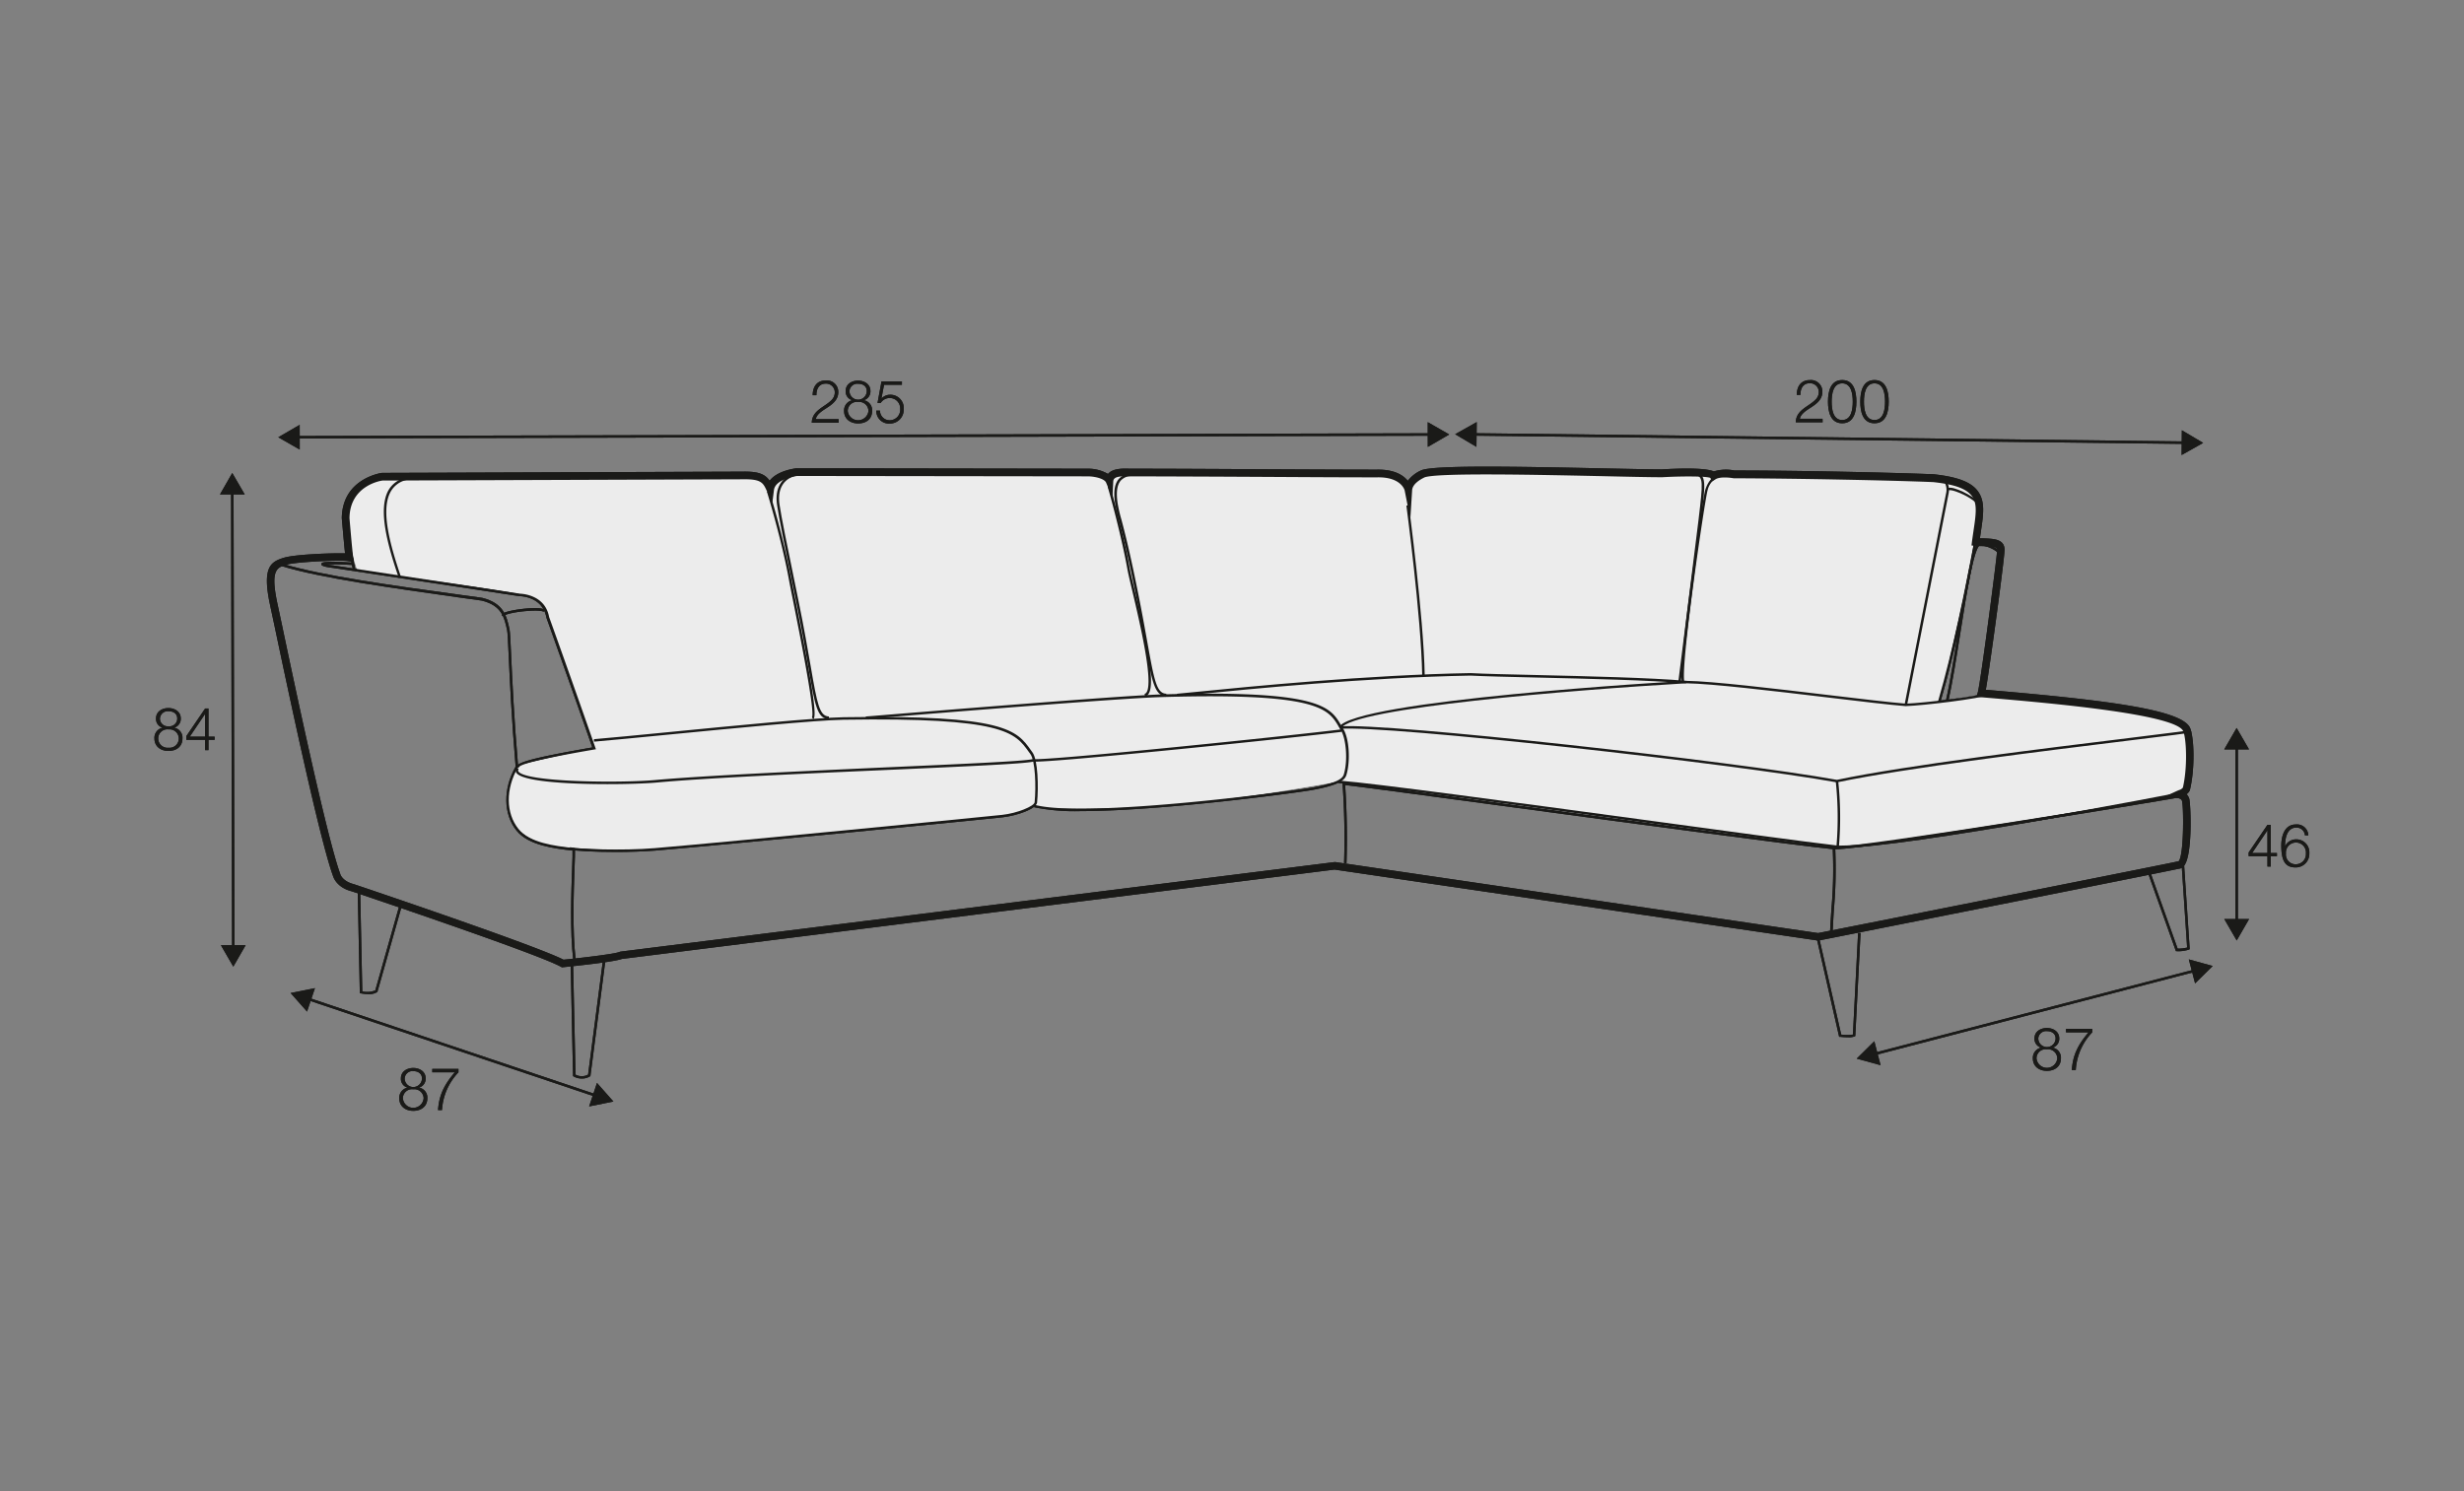 <?xml version="1.0" encoding="UTF-8"?>
<svg xmlns="http://www.w3.org/2000/svg" viewBox="0 0 570 345">
  <rect x="0" y="0" width="570" height="345" fill="#808080" stroke="none"/>
  <defs>
    <style>.cls-1{fill:#ececec;}.cls-2{fill:#1a1a18;}</style>
  </defs>
  <g id="Warstwa_2" data-name="Warstwa 2">
    <path class="cls-1" d="M325.6,112.9s.41-3.66,7.32-3.78,114.35,1.3,114.35,1.3,10.52,1.15,10.38,6.11S455,134.67,455,134.67l-5.54,24.73-.86,3s4.18-.78,7.36-1.26a61.93,61.93,0,0,1,6.42-.6s23.69,1.8,31,3.8,11.83,2.23,12.46,5.9,0,11.08,0,11.08.51,1.35-2.78,2.5-68.72,11.35-74.5,12.07a33.22,33.22,0,0,1-10.46-.38L309.65,180.8s-30.09,5.5-45.69,6-21.42.21-21.42.21l-3.28-.56a26.15,26.15,0,0,1-8.39,2.43l-27.13,2.68-55.54,5.23s-19.27-.37-22.27-1.42-7.66-2.83-8.44-8.72a12.56,12.56,0,0,1,2.86-9.74L134,173.78l3.22-.67-10.12-29.2a7.7,7.7,0,0,0-5.06-6c-4.51-1.57-39.29-5.75-39.29-5.75s-3.26-9.46-2.6-14.27,2.1-7.07,11.45-7.78,81.86-.29,82.92,0,2.76,2.39,3.21,2.19,2.56-3.14,7.13-3.44,66.75.43,66.75.43l4.95,1.83s-1.15-1.5,8-1.64,55.38.09,55.79.14,4.13,1.69,4.13,1.69Z"></path>
    <path class="cls-2" d="M389.05,157.73c-.84-4.93,4.88-42.65,5.42-44.36.72-2.31,1.87-2.93,1.92-3l.26.51-.13-.26.13.26a4.42,4.42,0,0,0-1.64,2.61c-.59,1.89-6.16,39.55-5.4,44.1Z"></path>
    <path class="cls-2" d="M40.29,168.36v0a2.34,2.34,0,0,1,1.92,2.46c0,2-1.48,2.92-3.24,2.92s-3.25-1-3.25-2.92a2.4,2.4,0,0,1,1.91-2.46v0a2.08,2.08,0,0,1-1.54-2.13c0-1.65,1.47-2.41,2.86-2.41s2.87.76,2.87,2.41A2.11,2.11,0,0,1,40.29,168.36Zm1.07,2.49A2.13,2.13,0,0,0,39,168.76a2.1,2.1,0,0,0-2.4,2.09A2.16,2.16,0,0,0,39,173,2.14,2.14,0,0,0,41.36,170.85ZM41,166.23c0-1.1-.87-1.68-2-1.68a1.81,1.81,0,0,0-2,1.68,1.79,1.79,0,0,0,2,1.8A1.78,1.78,0,0,0,41,166.23Z"></path>
    <path class="cls-2" d="M43.1,170.32l4.36-6.41h.77v6.52h1.42v.73H48.23v2.4h-.78v-2.4H43.1Zm4.35.11v-5.26h0l-3.55,5.26Z"></path>
    <polygon class="cls-2" points="53.68 219.52 53.45 113.56 54.03 113.56 54.25 219.52 53.68 219.52"></polygon>
    <polygon class="cls-2" points="50.88 114.4 53.73 109.43 56.61 114.39 50.88 114.4"></polygon>
    <polygon class="cls-2" points="51.1 218.69 53.97 223.65 56.83 218.68 51.1 218.69"></polygon>
    <path class="cls-2" d="M130,223.81l-.24-.13c-5.3-3-48-17.33-48.42-17.47-3.47-.87-4.23-3.32-4.26-3.42-3.17-8.62-10.48-43.28-13.6-58.09l-1-4.68c-1.88-8.77.07-10.05,3.27-11,2.35-.71,10.4-1.08,14.07-1-.29-2.72-.72-7.86-.75-8.1.09-9.27,9.2-10.5,9.3-10.51l83.48-.29c3.66-.07,5.16.62,6.19,2.11,1.8-2.39,6-2.86,6.23-2.89l67.32.1a9.08,9.08,0,0,1,4.73,1.22c1.09-1.35,3.51-1.27,5-1.22l.72,0c8.95,0,18.58.06,28.21.11s19.26.1,28.22.11c4.11-.09,6.17,1.31,7.2,2.58a7.93,7.93,0,0,1,3.3-2.5c3.43-1.11,20.86-.83,41.6-.38,5.79.12,10.81.23,13.89.24,8-.47,10.91,0,12,.47a9.71,9.71,0,0,1,4.74-.22c15.27,0,37,.5,46.17.88,5.43.6,8.53,1.77,10.1,3.82,1.82,2.36,1.36,5.45.78,9.35-.07.53-.16,1.08-.23,1.65l.7,0c2.6.1,4.84.19,5,2.49.12,1.22-3.33,26.83-4.34,32.55l.55.05c28.41,2.42,45.17,4.65,46.75,8.9.92,2.45,1.09,9.33-.08,14.21l-.11.27a3,3,0,0,1-.66.74,2.52,2.52,0,0,1,.6,1c.35,1,.86,12.78-1.13,15.48A1.66,1.66,0,0,1,504,201c-3.62.82-79.94,15.94-83.23,16.6l-.15,0-.14,0L308.72,201.19,143.84,221.87c-1.93.72-11.62,1.71-13.6,1.91Zm-51.3-94.08c-3.92,0-10.61.38-12.45.93-2.18.66-3.76,1.13-2.07,9l1,4.69c2.84,13.49,10.4,49.35,13.55,57.9,0,.11.57,1.67,3.11,2.31,1.8.6,42.19,14.21,48.52,17.48,5.78-.59,12.12-1.4,12.9-1.79l.28-.08,165.23-20.72.12,0,111.7,16.43c28.27-5.6,81.81-16.23,83.09-16.56l.12,0h.12c1.29-.94,1.25-12.48.85-14-.09-.27-.24-.52-1-.69l-2.53-.55,2.35-1.08.52-.22a1.6,1.6,0,0,0,.86-.56c1.09-4.71.82-11.14.1-13-1.51-4.06-32.18-6.67-45.28-7.78l-2.55-.22.28-1c.67-2.37,4.5-31.78,4.49-33-.05-.65-.76-.77-3.35-.87-.52,0-1.08,0-1.67-.08l-.92-.06.11-.91c.12-.91.25-1.77.37-2.6.54-3.64.93-6.27-.44-8s-4.07-2.63-8.87-3.16c-9.07-.38-30.8-.84-46.21-.89-1.23-.22-3.27-.34-4.16.23l-.77.49-.44-.79c-.71-.41-6.36-.44-11.12-.17h-.05c-3.09,0-8.13-.12-13.95-.25-15-.32-37.6-.81-40.94.26-1,.47-2.84,1.53-2.93,3l-.42,6.7-1.29-6.58c0-.13-.82-3.25-6.46-3.1-9,0-18.62-.07-28.24-.12s-19.26-.09-28.22-.11l-.76,0c-2.39-.07-3.69.09-3.75,1.17l-.19,3.79-1.46-3.5c-.37-.9-2.5-1.45-4.25-1.46l-67.22-.09s-5,.61-5.37,3.24l-.38,3-1.26-2.75c-.85-1.86-1.24-2.79-5.48-2.72l-83.4.29c-.21,0-7.6,1.06-7.67,8.72h0s.57,6.87.85,9l.14,1.05-1.06-.08C80.21,129.75,79.51,129.73,78.68,129.73Z"></path>
    <polygon class="cls-2" points="81.7 132.01 80.92 128.56 81.48 128.44 82.26 131.89 81.7 132.01"></polygon>
    <path class="cls-2" d="M119.38,177.71c-.13-1.15,2.4-2.12,17.64-4.78-5.05-14.48-10.55-29.82-10.61-30-.91-5-6.11-5-6.28-5l-43.29-6.56c-1-.11-2.3-.32-2.5-.72l0-.13v-.12l.12-.14c.48-.45,4.74-.25,7.24-.09l0,.57a60.32,60.32,0,0,0-6.11-.15,13.4,13.4,0,0,0,1.39.21l43.26,6.56s5.82,0,6.79,5.41c.05.11,5.63,15.67,10.71,30.26l.12.32-.34.05c-5.27.92-17.63,3.06-17.5,4.21Z"></path>
    <path class="cls-2" d="M132.61,222.13c-.79-6.75-.46-15.84-.26-21.27.07-1.89.13-3.56.09-4.08h-.1c-4-.46-10.09-1.17-12.84-4.6-3.08-3.83-3.16-9.64-.22-14.82-.94-11.14-1.35-20.16-1.6-25.56-.15-3.29-.25-5.47-.37-6-.64-2.93-1.24-5.69-5.85-6.84l-5.34-.74C90.56,136,74.48,133.8,65.21,131l.17-.55c9.22,2.76,25.28,5,40.82,7.13l5.37.74c5,1.25,5.66,4.32,6.3,7.29.13.61.23,2.69.38,6.14.25,5.4.66,14.45,1.61,25.63v.09l-.05.07c-2.86,5-2.82,10.59.13,14.25,2.6,3.25,8.53,3.93,12.46,4.39l.3,0c.38.06.38.06.21,4.64-.19,5.41-.52,14.47.26,21.18Z"></path>
    <path class="cls-2" d="M134.54,249.54a3.76,3.76,0,0,1-1.84-.49l-.14-.08v-.16L132,222.55h.57l.57,26.08a3.06,3.06,0,0,0,2.9,0l3.43-26.43.57.08-3.46,26.69-.11.07A3.53,3.53,0,0,1,134.54,249.54Z"></path>
    <path class="cls-2" d="M85.16,230a9.25,9.25,0,0,1-1.69-.17l-.23,0-.49-23.9.57,0,.49,23.44a5.05,5.05,0,0,0,3-.23l5.82-20.51.55.16-5.87,20.69-.07.06A3.48,3.48,0,0,1,85.16,230Z"></path>
    <path class="cls-2" d="M503.57,220.07h-.21l-.07-.19-6.5-18.2.54-.2,6.43,18a9,9,0,0,0,2.19-.25l-1.27-19.18.57,0,1.3,19.53-.13.1A7.65,7.65,0,0,1,503.57,220.07Z"></path>
    <path class="cls-2" d="M188.12,166.42l-.29-.49c.78-1.13-2.8-19.08-4.33-26.75-.46-2.29-.82-4.11-1-5.09-1.67-9.21-5.05-20.21-5.08-20.32l.54-.17a206.5,206.5,0,0,1,5.1,20.38c.18,1,.54,2.8,1,5.09C188,159,189.06,165.86,188.12,166.42Z"></path>
    <path class="cls-2" d="M142.6,197.12c-5.22,0-9.93-.27-10.88-.57l.17-.55c1.48.46,12.16.85,19.56.23,17.18-1.43,76.87-7.32,80.39-7.7s7.35-2,7.5-2.89c.36-3.63.17-9.67-1-11.21l-.36-.49c-3.21-4.48-5.77-8-42.83-7.42-6.35.1-25.22,1.95-40.38,3.43-7.25.71-13.52,1.32-17.37,1.65l0-.58c3.85-.32,10.11-.93,17.36-1.64,15.17-1.49,34.05-3.34,40.43-3.44,37.36-.6,40,3,43.31,7.66l.35.49c1.26,1.72,1.42,8,1.06,11.62-.23,1.44-4.57,3-8,3.39s-63.22,6.27-80.4,7.7C148.77,197,145.6,197.12,142.6,197.12Z"></path>
    <path class="cls-2" d="M140.55,181.42c-9.15,0-20-.6-21.15-2.7a1,1,0,0,1,.14-1.13l.46.35c-.2.25-.16.4-.1.5,1.43,2.58,24,2.77,32,2,11.43-1,33.36-2,52.69-2.88,17.57-.78,32.74-1.45,34.26-1.93l.06,0H239c3.53.39,60.22-5.48,71.3-6.88l.07.57c-11,1.39-67.32,7.2-71.37,6.89-1.87.51-16.22,1.14-34.35,1.95-19.33.86-41.25,1.83-52.66,2.88C149.77,181.25,145.39,181.42,140.55,181.42Z"></path>
    <path class="cls-2" d="M329,156.23c-.25-13.67-3.63-39-3.66-39.26l.57-.07c0,.25,3.41,25.62,3.67,39.32Z"></path>
    <path class="cls-2" d="M440.83,163.37c-3.66-.29-10.31-1.08-18-2-12.57-1.5-26.82-3.2-32.75-3.28-8.24-.72-22.85-1.06-34.59-1.33-6.61-.15-12.32-.29-15.34-.45-24,.42-51.3,3.14-63,4.3l-4.89.48,0-.58c1.06-.09,2.72-.25,4.88-.47,11.68-1.16,39-3.89,63.05-4.31,3,.17,8.73.3,15.34.45,11.75.28,26.37.62,34.6,1.34,5.94.08,20.2,1.78,32.78,3.28,7.7.92,14.34,1.71,18,2,4.09-.15,16.73-1.63,19.4-2.66l.21.54C457.73,161.72,445,163.22,440.83,163.37Z"></path>
    <path class="cls-2" d="M424.89,181h-.05c-23.53-4.27-104.3-13.29-114.82-12.37l0-.57c10.51-.92,91.29,8.09,114.91,12.37,16.09-3.38,48.43-7.33,67.76-9.7,7.87-1,13.55-1.66,14.05-1.82l.18.54c-.53.18-5,.73-14.16,1.85C473.36,173.69,441,177.65,425,181Z"></path>
    <polygon class="cls-2" points="137.89 253.81 71.05 231.34 71.24 230.79 138.08 253.26 137.89 253.81"></polygon>
    <polygon class="cls-2" points="71.03 234.05 67.23 229.75 72.86 228.62 71.03 234.05"></polygon>
    <polygon class="cls-2" points="136.28 255.99 141.9 254.85 138.1 250.55 136.28 255.99"></polygon>
    <path class="cls-2" d="M96.93,251.63v0a2.34,2.34,0,0,1,1.93,2.46c0,1.95-1.49,2.92-3.25,2.92s-3.25-1-3.25-2.92a2.41,2.41,0,0,1,1.92-2.46v0a2.07,2.07,0,0,1-1.54-2.13c0-1.65,1.47-2.41,2.86-2.41s2.87.76,2.87,2.41A2.11,2.11,0,0,1,96.93,251.63ZM98,254.12a2.13,2.13,0,0,0-2.4-2.09,2.1,2.1,0,0,0-2.4,2.09,2.41,2.41,0,0,0,4.8,0Zm-.39-4.62c0-1.1-.88-1.68-2-1.68a1.81,1.81,0,0,0-2,1.68,2,2,0,0,0,4,0Z"></path>
    <path class="cls-2" d="M100,247.3h6.06v.8a13.74,13.74,0,0,0-3.81,8.73h-.92c.23-3.27,1.27-5.68,3.88-8.73H100Z"></path>
    <rect class="cls-2" x="517.12" y="172.55" width="0.58" height="40.93"></rect>
    <polygon class="cls-2" points="514.53 173.39 517.4 168.42 520.27 173.38 514.53 173.39"></polygon>
    <polygon class="cls-2" points="514.55 212.64 517.42 217.6 520.29 212.63 514.55 212.64"></polygon>
    <path class="cls-2" d="M520.18,197.24l4.36-6.41h.77v6.52h1.42v.74h-1.42v2.4h-.78v-2.4h-4.35Zm4.35.11V192.1h0L521,197.35Z"></path>
    <path class="cls-2" d="M533.2,193.27a1.92,1.92,0,0,0-2-1.79c-2.2,0-2.6,2.56-2.6,4.32h0a2.8,2.8,0,0,1,2.51-1.6,3,3,0,0,1,3.11,3.22,3.13,3.13,0,0,1-3.19,3.27c-2.29,0-3.3-1.36-3.3-5.13,0-1.14.28-4.81,3.37-4.81a2.62,2.62,0,0,1,2.89,2.52Zm-4.39,4.21a2.24,2.24,0,0,0,2.36,2.48,2.33,2.33,0,0,0,2.26-2.48,2.31,2.31,0,0,0-2.27-2.55A2.33,2.33,0,0,0,528.81,197.48Z"></path>
    <path class="cls-2" d="M92.24,133.67c-2.56-7.48-4.85-15.73-2.4-20.2a6.19,6.19,0,0,1,4.18-3l.13.56a5.54,5.54,0,0,0-3.8,2.76c-2.35,4.27-.09,12.37,2.43,19.74Z"></path>
    <path class="cls-2" d="M116.15,142.52c-.08-.29.09-.54.52-.75,1.51-.74,8.69-1.67,9.49-.58l-.46.34c-.13-.16-1.22-.36-3.52-.19-3.06.21-5.29.79-5.49,1.1a.09.09,0,0,0,0-.08Z"></path>
    <path class="cls-2" d="M457.37,116.78c-.16-.7-2.55-2.24-4.73-3-1.2-.44-1.65-.4-1.72-.34l-.52-.24c.12-.28.42-.4.91-.36,1.75.16,6.31,2.5,6.62,3.86Z"></path>
    <path class="cls-2" d="M191.74,166.36c-2.69-.06-3.21-3.07-4.75-12-.68-4-1.53-8.89-2.85-15.33-3-14.58-3.88-18.93-4.37-22.12-.6-3.88.93-6.57,4.21-7.39l.14.55c-3,.74-4.33,3.21-3.78,6.76.49,3.17,1.37,7.51,4.36,22.09,1.32,6.44,2.17,11.38,2.86,15.35,1.48,8.56,2,11.44,4.2,11.5Z"></path>
    <polygon class="cls-2" points="68.5 101.44 68.5 100.87 331.12 100.24 331.12 100.82 68.5 101.44"></polygon>
    <polygon class="cls-2" points="330.28 97.67 335.25 100.52 330.29 103.4 330.28 97.67"></polygon>
    <polygon class="cls-2" points="69.33 98.29 64.37 101.17 69.34 104.02 69.33 98.29"></polygon>
    <path class="cls-2" d="M194,97.8h-6.21c.07-2.87,2.94-3.57,4.54-5.21a2.45,2.45,0,0,0,.78-1.83,2,2,0,0,0-2.11-2c-1.55,0-2.16,1.27-2.13,2.69H188c0-2,1-3.42,3-3.42a2.64,2.64,0,0,1,2.92,2.72c0,1.61-1.14,2.62-2.37,3.43-.92.64-2.6,1.49-2.83,2.79H194Z"></path>
    <path class="cls-2" d="M199.83,92.6v0a2.33,2.33,0,0,1,1.92,2.46c0,2-1.48,2.91-3.24,2.91s-3.25-1-3.25-2.91a2.4,2.4,0,0,1,1.91-2.46v0a2.08,2.08,0,0,1-1.54-2.13c0-1.65,1.47-2.41,2.86-2.41s2.87.76,2.87,2.41A2.11,2.11,0,0,1,199.83,92.6Zm1.07,2.49A2.13,2.13,0,0,0,198.51,93a2.1,2.1,0,0,0-2.4,2.09,2.41,2.41,0,0,0,4.79,0Zm-.39-4.62c0-1.1-.87-1.68-2-1.68a1.81,1.81,0,0,0-2,1.68,2,2,0,0,0,4,0Z"></path>
    <path class="cls-2" d="M203.57,95a2.22,2.22,0,0,0,2.32,2.23,2.43,2.43,0,0,0,2.35-2.63,2.4,2.4,0,0,0-2.41-2.51,2.48,2.48,0,0,0-2.1,1.14H203l.92-5h4.72v.8h-4.13l-.61,3.2,0,0a2.68,2.68,0,0,1,2-.9,3.08,3.08,0,0,1,3.16,3.34A3.21,3.21,0,0,1,205.82,98a2.91,2.91,0,0,1-3.1-3Z"></path>
    <path class="cls-2" d="M264.87,161.09l-.09-.57a.66.66,0,0,0,.44-.31c1.68-2.48-1.57-16.25-3.32-23.65-.53-2.24-.95-4-1.12-5-1.58-8.7-4.51-18.85-4.54-18.95l.56-.16c0,.1,3,10.28,4.54,19,.17,1,.59,2.73,1.12,5,2.56,10.83,4.92,21.62,3.23,24.1A1.18,1.18,0,0,1,264.87,161.09Z"></path>
    <path class="cls-2" d="M269.81,161.09c-2.72-.09-3.29-3.21-5-12.49-.63-3.52-1.41-7.9-2.54-13.38-1.7-8.32-2.74-12.22-3.42-14.81a35,35,0,0,1-.88-3.84c-.43-2.72-.15-4.61.84-5.76a4.07,4.07,0,0,1,3.22-1.25v.57h0a3.47,3.47,0,0,0-2.76,1.05c-.87,1-1.11,2.79-.72,5.31a33.82,33.82,0,0,0,.88,3.77c.68,2.6,1.72,6.51,3.42,14.84,1.13,5.49,1.92,9.88,2.55,13.4,1.61,8.93,2.15,11.94,4.41,12Z"></path>
    <path class="cls-2" d="M250,187.66a47.33,47.33,0,0,1-10.77-.89l.15-.55c12.21,3.22,61.09-3.4,64.16-4,6-1.08,7.07-2.17,7.34-3.08,1-3.43.45-8.36-.67-10.15-.19-.29-.35-.58-.52-.87-2.4-4.08-4.65-7.94-41.37-6.83-9.31.27-52.52,3.79-66.73,4.95l-1.31.11,0-.58,1.32-.1c14.2-1.16,57.43-4.68,66.75-5,37.05-1.1,39.4,2.89,41.88,7.12l.51.85c1.35,2.15,1.71,7.31.74,10.62-.33,1.14-1.5,2.35-7.79,3.49C301.11,183.28,268.85,187.66,250,187.66Z"></path>
    <path class="cls-2" d="M427.6,240a18.42,18.42,0,0,1-1.94-.12l-.21,0-5.14-22.56.56-.13,5.06,22.17a10.21,10.21,0,0,0,2.71,0l1.19-23.5.58,0-1.22,23.85-.14.07A3.55,3.55,0,0,1,427.6,240Z"></path>
    <path class="cls-2" d="M425.68,196.17h-.58c-7.37-.84-25.92-3.37-45.56-6-28.77-3.92-61.38-8.37-69.91-9l.05-.58c8.54.66,41.16,5.11,69.94,9,19.63,2.68,38.18,5.21,45.52,6.05h.58c15.18,0,78.35-12.22,78.74-12.35l.18.54C504.25,183.92,440.94,196.17,425.68,196.17Z"></path>
    <path class="cls-2" d="M425.41,195.75l-.57-.05a79.33,79.33,0,0,0-.19-15.06l.57-.07A79.74,79.74,0,0,1,425.41,195.75Z"></path>
    <path class="cls-2" d="M423.88,216.93l-.58,0c.07-2.25.23-4.52.37-6.72a103.59,103.59,0,0,0,.3-13.75l.58,0a106.36,106.36,0,0,1-.3,13.82C424.1,212.42,424,214.69,423.88,216.93Z"></path>
    <path class="cls-2" d="M311.49,199.7l-.57,0a178.21,178.21,0,0,0-.37-18.71l.58,0A182.05,182.05,0,0,1,311.49,199.7Z"></path>
    <path class="cls-2" d="M424.46,196.5h-.21c-9.58-1-45.63-5.85-74.59-9.76-18.67-2.52-34.8-4.69-38.75-5.14L311,181c4,.45,20.09,2.62,38.76,5.14,29,3.91,65,8.78,74.56,9.76h.19c7.06,0,77.06-11.45,81-12.25l.12.57C501.56,185.07,431.89,196.5,424.46,196.5Z"></path>
    <polygon class="cls-2" points="433.57 244.17 433.43 243.61 507.8 224.26 507.95 224.81 433.57 244.17"></polygon>
    <polygon class="cls-2" points="435.04 246.45 429.51 244.93 433.59 240.9 435.04 246.45"></polygon>
    <polygon class="cls-2" points="507.79 227.52 511.87 223.5 506.34 221.97 507.79 227.52"></polygon>
    <path class="cls-2" d="M474.83,242.38v0a2.35,2.35,0,0,1,1.93,2.47c0,1.95-1.48,2.91-3.25,2.91s-3.25-1-3.25-2.91a2.43,2.43,0,0,1,1.92-2.47v0a2.09,2.09,0,0,1-1.54-2.13c0-1.65,1.47-2.41,2.86-2.41s2.87.76,2.87,2.41A2.11,2.11,0,0,1,474.83,242.38Zm1.08,2.49a2.13,2.13,0,0,0-2.4-2.09,2.1,2.1,0,0,0-2.4,2.09,2.41,2.41,0,0,0,4.8,0Zm-.39-4.62c0-1.1-.88-1.68-2-1.68a1.81,1.81,0,0,0-2,1.68,2,2,0,0,0,4,0Z"></path>
    <path class="cls-2" d="M477.93,238.05H484v.8a13.74,13.74,0,0,0-3.81,8.73h-.92c.23-3.27,1.27-5.69,3.88-8.73h-5.21Z"></path>
    <polygon class="cls-2" points="505.54 102.71 340.74 100.8 340.75 100.22 505.54 102.13 505.54 102.71"></polygon>
    <polygon class="cls-2" points="341.55 103.39 336.62 100.46 341.62 97.65 341.55 103.39"></polygon>
    <polygon class="cls-2" points="504.67 105.28 509.66 102.47 504.73 99.55 504.67 105.28"></polygon>
    <path class="cls-2" d="M421.63,97.7h-6.21c.07-2.87,2.94-3.57,4.54-5.21a2.44,2.44,0,0,0,.78-1.82,2,2,0,0,0-2.11-2c-1.55,0-2.16,1.27-2.13,2.7h-.85c0-2,1-3.43,3-3.43a2.64,2.64,0,0,1,2.92,2.72c0,1.62-1.14,2.62-2.37,3.43-.92.64-2.6,1.5-2.83,2.79h5.24Z"></path>
    <path class="cls-2" d="M429.44,92.93c0,2.26-.54,5-3.28,5s-3.29-2.72-3.29-5,.54-5,3.29-5S429.44,90.68,429.44,92.93Zm-5.72,0c0,1.68.28,4.25,2.44,4.25s2.44-2.57,2.44-4.25-.29-4.24-2.44-4.24S423.72,91.26,423.72,92.93Z"></path>
    <path class="cls-2" d="M436.92,92.93c0,2.26-.54,5-3.29,5s-3.29-2.72-3.29-5,.54-5,3.29-5S436.92,90.68,436.92,92.93Zm-5.73,0c0,1.68.28,4.25,2.44,4.25s2.44-2.57,2.44-4.25-.28-4.24-2.44-4.24S431.19,91.26,431.19,92.93Z"></path>
    <path class="cls-2" d="M441.19,163l-.57-.11,9.6-48.89a3.32,3.32,0,0,0-.49-2.53,1.93,1.93,0,0,0-1.37-.76l.05-.57a2.47,2.47,0,0,1,1.78,1,3.9,3.9,0,0,1,.59,3Z"></path>
    <path class="cls-2" d="M448.87,162.47l-.55-.16c3.53-12.13,6.17-25.45,8.38-37l.56.1C455.06,137,452.41,150.31,448.87,162.47Z"></path>
    <path class="cls-2" d="M450.71,162.24l-.57-.12c1-4.34,1.91-10.24,2.82-16,2-12.29,3.25-19.81,4.87-20.58l.25.53c-1.47.68-3.11,11-4.55,20.14C452.62,152,451.68,157.89,450.71,162.24Z"></path>
    <path class="cls-2" d="M462.44,128.36c-.16-.76-2.06-1.77-3.5-2.07-.73-.15-1,0-1,0l-.56-.12c.05-.24.26-.52.92-.52h0c1.33,0,4.4,1.26,4.68,2.61Z"></path>
    <path class="cls-2" d="M310.25,168.5l-.5-.27c3.39-6.18,77.17-10.53,80.31-10.71l0,.57C363.61,159.63,312.85,163.78,310.25,168.5Z"></path>
    <path class="cls-2" d="M388.83,157.72l-.57-.07c0-.22,2.83-22.3,4.34-34.77l.34-2.74c1-8.48,1.16-9.9-.81-10.26l.1-.57c2.57.48,2.32,2.48,1.28,10.9l-.34,2.74C391.66,135.42,388.86,157.5,388.83,157.72Z"></path>
  </g>
  <g id="Warstwa_3" data-name="Warstwa 3">
    <path class="cls-1" d="M325.6,112.9s.41-3.66,7.32-3.78,114.35,1.3,114.35,1.3,10.52,1.15,10.38,6.11S455,134.67,455,134.67l-5.54,24.73-.86,3s4.18-.78,7.36-1.26a61.93,61.93,0,0,1,6.42-.6s23.69,1.8,31,3.8,11.83,2.23,12.46,5.9,0,11.08,0,11.08.51,1.35-2.78,2.5-68.72,11.35-74.5,12.07a33.22,33.22,0,0,1-10.46-.38L309.65,180.8s-30.09,5.5-45.69,6-21.42.21-21.42.21l-3.28-.56a26.15,26.15,0,0,1-8.39,2.43l-27.13,2.68-55.54,5.23s-19.27-.37-22.27-1.42-7.66-2.83-8.44-8.72a12.56,12.56,0,0,1,2.86-9.74L134,173.78l3.22-.67-10.12-29.2a7.7,7.7,0,0,0-5.06-6c-4.51-1.57-39.29-5.75-39.29-5.75s-3.26-9.46-2.6-14.27,2.1-7.07,11.45-7.78,81.86-.29,82.92,0,2.76,2.39,3.21,2.19,2.56-3.14,7.13-3.44,66.75.43,66.75.43l4.95,1.83s-1.15-1.5,8-1.64,55.38.09,55.79.14,4.13,1.69,4.13,1.69Z"></path>
    <path class="cls-2" d="M389.05,157.73c-.84-4.93,4.88-42.65,5.42-44.36.72-2.31,1.87-2.93,1.92-3l.26.51-.13-.26.13.26a4.42,4.42,0,0,0-1.64,2.61c-.59,1.89-6.16,39.55-5.4,44.1Z"></path>
    <path class="cls-2" d="M40.29,168.36v0a2.34,2.34,0,0,1,1.92,2.46c0,2-1.48,2.92-3.24,2.92s-3.25-1-3.25-2.92a2.4,2.4,0,0,1,1.91-2.46v0a2.08,2.08,0,0,1-1.54-2.13c0-1.65,1.47-2.41,2.86-2.41s2.87.76,2.87,2.41A2.11,2.11,0,0,1,40.29,168.36Zm1.07,2.49A2.13,2.13,0,0,0,39,168.76a2.1,2.1,0,0,0-2.4,2.09A2.16,2.16,0,0,0,39,173,2.14,2.14,0,0,0,41.36,170.85ZM41,166.23c0-1.1-.87-1.68-2-1.68a1.81,1.81,0,0,0-2,1.68,1.79,1.79,0,0,0,2,1.8A1.78,1.78,0,0,0,41,166.23Z"></path>
    <path class="cls-2" d="M43.1,170.32l4.36-6.41h.77v6.52h1.42v.73H48.23v2.4h-.78v-2.4H43.1Zm4.35.11v-5.26h0l-3.55,5.26Z"></path>
    <polygon class="cls-2" points="53.68 219.52 53.45 113.56 54.03 113.56 54.25 219.52 53.68 219.52"></polygon>
    <polygon class="cls-2" points="50.88 114.4 53.73 109.43 56.61 114.39 50.88 114.4"></polygon>
    <polygon class="cls-2" points="51.1 218.69 53.97 223.65 56.83 218.68 51.1 218.69"></polygon>
    <path class="cls-2" d="M130,223.81l-.24-.13c-5.3-3-48-17.33-48.42-17.47-3.47-.87-4.23-3.32-4.26-3.42-3.17-8.62-10.48-43.28-13.6-58.09l-1-4.68c-1.88-8.77.07-10.05,3.27-11,2.35-.71,10.4-1.08,14.07-1-.29-2.72-.72-7.86-.75-8.1.09-9.27,9.2-10.5,9.3-10.51l83.48-.29c3.66-.07,5.16.62,6.19,2.11,1.8-2.39,6-2.86,6.23-2.89l67.32.1a9.08,9.08,0,0,1,4.73,1.22c1.09-1.35,3.51-1.27,5-1.22l.72,0c8.95,0,18.58.06,28.21.11s19.26.1,28.22.11c4.11-.09,6.17,1.31,7.2,2.58a7.93,7.93,0,0,1,3.3-2.5c3.43-1.11,20.86-.83,41.6-.38,5.79.12,10.81.23,13.89.24,8-.47,10.91,0,12,.47a9.71,9.71,0,0,1,4.74-.22c15.27,0,37,.5,46.17.88,5.43.6,8.53,1.77,10.1,3.82,1.82,2.36,1.36,5.45.78,9.35-.07.53-.16,1.08-.23,1.65l.7,0c2.6.1,4.84.19,5,2.49.12,1.22-3.33,26.83-4.34,32.55l.55.05c28.41,2.42,45.17,4.65,46.75,8.9.92,2.45,1.09,9.33-.08,14.21l-.11.27a3,3,0,0,1-.66.74,2.52,2.52,0,0,1,.6,1c.35,1,.86,12.78-1.13,15.48A1.66,1.66,0,0,1,504,201c-3.62.82-79.94,15.94-83.23,16.6l-.15,0-.14,0L308.72,201.19,143.84,221.87c-1.93.72-11.62,1.71-13.6,1.91Zm-51.3-94.08c-3.92,0-10.61.38-12.45.93-2.18.66-3.76,1.13-2.07,9l1,4.69c2.84,13.49,10.4,49.35,13.55,57.9,0,.11.57,1.67,3.11,2.31,1.8.6,42.19,14.21,48.52,17.48,5.78-.59,12.12-1.4,12.9-1.79l.28-.08,165.23-20.72.12,0,111.7,16.43c28.27-5.6,81.81-16.23,83.09-16.56l.12,0h.12c1.29-.94,1.25-12.48.85-14-.09-.27-.24-.52-1-.69l-2.53-.55,2.35-1.08.52-.22a1.6,1.6,0,0,0,.86-.56c1.09-4.71.82-11.14.1-13-1.51-4.06-32.18-6.67-45.28-7.78l-2.55-.22.28-1c.67-2.37,4.5-31.78,4.49-33-.05-.65-.76-.77-3.35-.87-.52,0-1.08,0-1.67-.08l-.92-.06.11-.91c.12-.91.25-1.77.37-2.6.54-3.64.93-6.27-.44-8s-4.07-2.63-8.87-3.16c-9.07-.38-30.8-.84-46.21-.89-1.23-.22-3.27-.34-4.16.23l-.77.49-.44-.79c-.71-.41-6.36-.44-11.12-.17h-.05c-3.09,0-8.13-.12-13.95-.25-15-.32-37.6-.81-40.94.26-1,.47-2.84,1.53-2.93,3l-.42,6.7-1.29-6.58c0-.13-.82-3.25-6.46-3.1-9,0-18.62-.07-28.24-.12s-19.26-.09-28.22-.11l-.76,0c-2.39-.07-3.69.09-3.75,1.17l-.19,3.79-1.46-3.5c-.37-.9-2.5-1.45-4.25-1.46l-67.22-.09s-5,.61-5.37,3.24l-.38,3-1.26-2.75c-.85-1.86-1.24-2.79-5.48-2.72l-83.4.29c-.21,0-7.6,1.06-7.67,8.72h0s.57,6.87.85,9l.14,1.05-1.06-.08C80.21,129.75,79.51,129.73,78.68,129.73Z"></path>
    <polygon class="cls-2" points="81.7 132.01 80.92 128.56 81.48 128.44 82.26 131.89 81.7 132.01"></polygon>
    <path class="cls-2" d="M119.38,177.71c-.13-1.15,2.4-2.12,17.64-4.78-5.05-14.48-10.55-29.82-10.61-30-.91-5-6.11-5-6.28-5l-43.29-6.56c-1-.11-2.3-.32-2.5-.72l0-.13v-.12l.12-.14c.48-.45,4.74-.25,7.24-.09l0,.57a60.32,60.32,0,0,0-6.11-.15,13.4,13.4,0,0,0,1.39.21l43.26,6.56s5.82,0,6.79,5.41c.05.11,5.63,15.67,10.71,30.26l.12.32-.34.05c-5.27.92-17.63,3.06-17.5,4.21Z"></path>
    <path class="cls-2" d="M132.61,222.13c-.79-6.75-.46-15.84-.26-21.27.07-1.89.13-3.56.09-4.08h-.1c-4-.46-10.09-1.17-12.84-4.6-3.08-3.83-3.16-9.64-.22-14.82-.94-11.14-1.35-20.16-1.6-25.56-.15-3.29-.25-5.47-.37-6-.64-2.93-1.24-5.69-5.85-6.84l-5.34-.74C90.56,136,74.48,133.8,65.21,131l.17-.55c9.22,2.76,25.28,5,40.82,7.13l5.37.74c5,1.25,5.66,4.32,6.3,7.29.13.61.23,2.69.38,6.14.25,5.4.66,14.45,1.61,25.63v.09l-.05.07c-2.86,5-2.82,10.59.13,14.25,2.6,3.25,8.53,3.93,12.46,4.39l.3,0c.38.06.38.06.21,4.64-.19,5.41-.52,14.47.26,21.18Z"></path>
    <path class="cls-2" d="M134.54,249.54a3.76,3.76,0,0,1-1.84-.49l-.14-.08v-.16L132,222.55h.57l.57,26.08a3.06,3.06,0,0,0,2.9,0l3.43-26.43.57.08-3.46,26.69-.11.07A3.53,3.53,0,0,1,134.54,249.54Z"></path>
    <path class="cls-2" d="M85.16,230a9.25,9.25,0,0,1-1.69-.17l-.23,0-.49-23.9.57,0,.49,23.44a5.05,5.05,0,0,0,3-.23l5.82-20.51.55.16-5.87,20.69-.07.06A3.48,3.48,0,0,1,85.16,230Z"></path>
    <path class="cls-2" d="M503.57,220.07h-.21l-.07-.19-6.5-18.2.54-.2,6.43,18a9,9,0,0,0,2.19-.25l-1.27-19.18.57,0,1.3,19.53-.13.1A7.65,7.65,0,0,1,503.57,220.07Z"></path>
    <path class="cls-2" d="M188.12,166.42l-.29-.49c.78-1.13-2.8-19.08-4.33-26.75-.46-2.29-.82-4.11-1-5.09-1.67-9.21-5.05-20.21-5.08-20.32l.54-.17a206.5,206.5,0,0,1,5.1,20.38c.18,1,.54,2.8,1,5.09C188,159,189.06,165.86,188.12,166.42Z"></path>
    <path class="cls-2" d="M142.6,197.12c-5.22,0-9.93-.27-10.88-.57l.17-.55c1.48.46,12.16.85,19.56.23,17.18-1.43,76.87-7.32,80.39-7.7s7.35-2,7.5-2.89c.36-3.63.17-9.67-1-11.21l-.36-.49c-3.21-4.48-5.77-8-42.83-7.42-6.35.1-25.22,1.95-40.38,3.43-7.25.71-13.52,1.32-17.37,1.65l0-.58c3.85-.32,10.11-.93,17.36-1.64,15.17-1.49,34.05-3.34,40.43-3.44,37.36-.6,40,3,43.31,7.66l.35.49c1.26,1.72,1.42,8,1.06,11.62-.23,1.44-4.57,3-8,3.39s-63.22,6.27-80.4,7.7C148.77,197,145.6,197.12,142.6,197.12Z"></path>
    <path class="cls-2" d="M140.55,181.42c-9.15,0-20-.6-21.15-2.7a1,1,0,0,1,.14-1.13l.46.35c-.2.25-.16.4-.1.5,1.43,2.58,24,2.77,32,2,11.43-1,33.36-2,52.69-2.88,17.57-.78,32.74-1.45,34.26-1.93l.06,0H239c3.53.39,60.22-5.48,71.3-6.88l.07.57c-11,1.39-67.32,7.2-71.37,6.89-1.87.51-16.22,1.14-34.35,1.95-19.33.86-41.25,1.83-52.66,2.88C149.77,181.25,145.39,181.42,140.55,181.42Z"></path>
    <path class="cls-2" d="M329,156.23c-.25-13.67-3.63-39-3.66-39.26l.57-.07c0,.25,3.41,25.62,3.67,39.32Z"></path>
    <path class="cls-2" d="M440.83,163.37c-3.66-.29-10.31-1.08-18-2-12.57-1.5-26.82-3.2-32.75-3.28-8.24-.72-22.85-1.06-34.59-1.33-6.61-.15-12.32-.29-15.34-.45-24,.42-51.3,3.14-63,4.3l-4.89.48,0-.58c1.06-.09,2.72-.25,4.88-.47,11.68-1.16,39-3.89,63.05-4.31,3,.17,8.73.3,15.34.45,11.75.28,26.37.62,34.6,1.34,5.94.08,20.2,1.78,32.78,3.28,7.7.92,14.34,1.71,18,2,4.09-.15,16.73-1.63,19.4-2.66l.21.54C457.73,161.72,445,163.22,440.83,163.37Z"></path>
    <path class="cls-2" d="M424.89,181h-.05c-23.53-4.27-104.3-13.29-114.82-12.37l0-.57c10.51-.92,91.29,8.09,114.91,12.37,16.09-3.38,48.43-7.33,67.76-9.7,7.87-1,13.55-1.66,14.05-1.82l.18.54c-.53.18-5,.73-14.16,1.85C473.36,173.69,441,177.65,425,181Z"></path>
    <polygon class="cls-2" points="137.89 253.81 71.05 231.34 71.24 230.79 138.08 253.26 137.89 253.81"></polygon>
    <polygon class="cls-2" points="71.03 234.05 67.23 229.75 72.86 228.62 71.03 234.05"></polygon>
    <polygon class="cls-2" points="136.28 255.99 141.9 254.85 138.1 250.55 136.28 255.99"></polygon>
    <path class="cls-2" d="M96.93,251.63v0a2.34,2.34,0,0,1,1.93,2.46c0,1.95-1.49,2.92-3.25,2.92s-3.25-1-3.25-2.92a2.41,2.41,0,0,1,1.92-2.46v0a2.07,2.07,0,0,1-1.54-2.13c0-1.65,1.47-2.41,2.86-2.41s2.87.76,2.87,2.41A2.11,2.11,0,0,1,96.93,251.63ZM98,254.12a2.13,2.13,0,0,0-2.4-2.09,2.1,2.1,0,0,0-2.4,2.09,2.41,2.41,0,0,0,4.8,0Zm-.39-4.62c0-1.1-.88-1.68-2-1.68a1.81,1.81,0,0,0-2,1.68,2,2,0,0,0,4,0Z"></path>
    <path class="cls-2" d="M100,247.3h6.06v.8a13.74,13.74,0,0,0-3.81,8.73h-.92c.23-3.27,1.27-5.68,3.88-8.73H100Z"></path>
    <rect class="cls-2" x="517.12" y="172.55" width="0.58" height="40.93"></rect>
    <polygon class="cls-2" points="514.53 173.39 517.4 168.42 520.27 173.38 514.53 173.39"></polygon>
    <polygon class="cls-2" points="514.55 212.64 517.42 217.6 520.29 212.63 514.55 212.64"></polygon>
    <path class="cls-2" d="M520.18,197.24l4.36-6.41h.77v6.52h1.42v.74h-1.42v2.4h-.78v-2.4h-4.35Zm4.35.11V192.1h0L521,197.35Z"></path>
    <path class="cls-2" d="M533.2,193.27a1.92,1.92,0,0,0-2-1.79c-2.2,0-2.6,2.56-2.6,4.32h0a2.8,2.8,0,0,1,2.51-1.6,3,3,0,0,1,3.11,3.22,3.13,3.13,0,0,1-3.19,3.27c-2.29,0-3.3-1.36-3.3-5.13,0-1.14.28-4.81,3.37-4.81a2.62,2.62,0,0,1,2.89,2.52Zm-4.39,4.21a2.24,2.24,0,0,0,2.36,2.48,2.33,2.33,0,0,0,2.26-2.48,2.31,2.31,0,0,0-2.27-2.55A2.33,2.33,0,0,0,528.81,197.48Z"></path>
    <path class="cls-2" d="M92.24,133.67c-2.56-7.48-4.85-15.73-2.4-20.2a6.19,6.19,0,0,1,4.18-3l.13.56a5.54,5.54,0,0,0-3.8,2.76c-2.35,4.27-.09,12.37,2.43,19.74Z"></path>
    <path class="cls-2" d="M116.15,142.52c-.08-.29.09-.54.52-.75,1.51-.74,8.69-1.67,9.49-.58l-.46.34c-.13-.16-1.22-.36-3.52-.19-3.06.21-5.29.79-5.49,1.1a.09.09,0,0,0,0-.08Z"></path>
    <path class="cls-2" d="M457.37,116.78c-.16-.7-2.55-2.24-4.73-3-1.2-.44-1.65-.4-1.72-.34l-.52-.24c.12-.28.42-.4.91-.36,1.75.16,6.31,2.5,6.62,3.86Z"></path>
    <path class="cls-2" d="M191.74,166.36c-2.69-.06-3.21-3.07-4.75-12-.68-4-1.53-8.89-2.85-15.33-3-14.58-3.88-18.93-4.37-22.12-.6-3.88.93-6.57,4.21-7.39l.14.55c-3,.74-4.33,3.21-3.78,6.76.49,3.17,1.37,7.51,4.36,22.09,1.32,6.44,2.17,11.38,2.86,15.35,1.48,8.56,2,11.44,4.2,11.5Z"></path>
    <polygon class="cls-2" points="68.5 101.44 68.5 100.87 331.12 100.24 331.12 100.82 68.5 101.44"></polygon>
    <polygon class="cls-2" points="330.28 97.67 335.25 100.52 330.29 103.4 330.28 97.67"></polygon>
    <polygon class="cls-2" points="69.33 98.29 64.37 101.17 69.34 104.02 69.33 98.29"></polygon>
    <path class="cls-2" d="M194,97.8h-6.21c.07-2.87,2.94-3.57,4.54-5.21a2.45,2.45,0,0,0,.78-1.83,2,2,0,0,0-2.11-2c-1.55,0-2.16,1.27-2.13,2.69H188c0-2,1-3.42,3-3.42a2.64,2.64,0,0,1,2.92,2.72c0,1.61-1.14,2.62-2.37,3.43-.92.64-2.6,1.49-2.83,2.79H194Z"></path>
    <path class="cls-2" d="M199.83,92.6v0a2.33,2.33,0,0,1,1.92,2.46c0,2-1.48,2.91-3.24,2.91s-3.25-1-3.25-2.91a2.4,2.4,0,0,1,1.91-2.46v0a2.08,2.08,0,0,1-1.54-2.13c0-1.65,1.47-2.41,2.86-2.41s2.87.76,2.87,2.41A2.11,2.11,0,0,1,199.83,92.6Zm1.07,2.49A2.13,2.13,0,0,0,198.51,93a2.1,2.1,0,0,0-2.4,2.09,2.41,2.41,0,0,0,4.79,0Zm-.39-4.62c0-1.1-.87-1.68-2-1.68a1.81,1.81,0,0,0-2,1.68,2,2,0,0,0,4,0Z"></path>
    <path class="cls-2" d="M203.57,95a2.22,2.22,0,0,0,2.32,2.23,2.43,2.43,0,0,0,2.35-2.63,2.4,2.4,0,0,0-2.41-2.51,2.48,2.48,0,0,0-2.1,1.14H203l.92-5h4.72v.8h-4.13l-.61,3.2,0,0a2.68,2.68,0,0,1,2-.9,3.08,3.08,0,0,1,3.16,3.34A3.21,3.21,0,0,1,205.82,98a2.91,2.91,0,0,1-3.1-3Z"></path>
    <path class="cls-2" d="M264.87,161.09l-.09-.57a.66.66,0,0,0,.44-.31c1.68-2.48-1.57-16.25-3.32-23.65-.53-2.24-.95-4-1.12-5-1.58-8.7-4.51-18.85-4.54-18.95l.56-.16c0,.1,3,10.28,4.54,19,.17,1,.59,2.73,1.12,5,2.56,10.83,4.92,21.62,3.23,24.1A1.18,1.18,0,0,1,264.87,161.09Z"></path>
    <path class="cls-2" d="M269.81,161.09c-2.72-.09-3.29-3.21-5-12.49-.63-3.52-1.41-7.9-2.54-13.38-1.7-8.32-2.74-12.22-3.42-14.81a35,35,0,0,1-.88-3.84c-.43-2.72-.15-4.61.84-5.76a4.07,4.07,0,0,1,3.22-1.25v.57h0a3.47,3.47,0,0,0-2.76,1.05c-.87,1-1.11,2.79-.72,5.31a33.82,33.82,0,0,0,.88,3.77c.68,2.6,1.72,6.51,3.42,14.84,1.13,5.49,1.92,9.88,2.55,13.4,1.61,8.93,2.15,11.94,4.41,12Z"></path>
    <path class="cls-2" d="M250,187.66a47.33,47.33,0,0,1-10.77-.89l.15-.55c12.21,3.22,61.09-3.4,64.16-4,6-1.08,7.07-2.17,7.34-3.08,1-3.43.45-8.36-.67-10.15-.19-.29-.35-.58-.52-.87-2.4-4.08-4.65-7.94-41.37-6.83-9.31.27-52.52,3.79-66.73,4.95l-1.31.11,0-.58,1.32-.1c14.2-1.16,57.43-4.68,66.75-5,37.05-1.1,39.4,2.89,41.88,7.12l.51.85c1.35,2.15,1.71,7.31.74,10.62-.33,1.14-1.5,2.35-7.79,3.49C301.11,183.28,268.85,187.66,250,187.66Z"></path>
    <path class="cls-2" d="M427.6,240a18.42,18.42,0,0,1-1.94-.12l-.21,0-5.14-22.56.56-.13,5.06,22.17a10.21,10.21,0,0,0,2.71,0l1.19-23.5.58,0-1.22,23.85-.14.07A3.55,3.55,0,0,1,427.6,240Z"></path>
    <path class="cls-2" d="M425.68,196.17h-.58c-7.37-.84-25.92-3.37-45.56-6-28.77-3.92-61.38-8.37-69.91-9l.05-.58c8.54.66,41.16,5.11,69.94,9,19.63,2.68,38.18,5.21,45.52,6.05h.58c15.18,0,78.35-12.22,78.74-12.35l.18.54C504.25,183.92,440.94,196.17,425.68,196.17Z"></path>
    <path class="cls-2" d="M425.41,195.75l-.57-.05a79.33,79.33,0,0,0-.19-15.06l.57-.07A79.74,79.74,0,0,1,425.41,195.75Z"></path>
    <path class="cls-2" d="M423.88,216.93l-.58,0c.07-2.25.23-4.52.37-6.72a103.59,103.59,0,0,0,.3-13.75l.58,0a106.36,106.36,0,0,1-.3,13.82C424.1,212.42,424,214.69,423.88,216.93Z"></path>
    <path class="cls-2" d="M311.49,199.7l-.57,0a178.21,178.21,0,0,0-.37-18.71l.58,0A182.05,182.05,0,0,1,311.49,199.7Z"></path>
    <path class="cls-2" d="M424.46,196.5h-.21c-9.58-1-45.63-5.85-74.59-9.76-18.67-2.52-34.8-4.69-38.75-5.14L311,181c4,.45,20.09,2.62,38.76,5.14,29,3.91,65,8.78,74.56,9.76h.19c7.06,0,77.06-11.45,81-12.25l.12.57C501.56,185.07,431.89,196.5,424.46,196.5Z"></path>
    <polygon class="cls-2" points="433.57 244.17 433.43 243.61 507.8 224.26 507.95 224.81 433.57 244.17"></polygon>
    <polygon class="cls-2" points="435.04 246.45 429.51 244.93 433.59 240.9 435.04 246.45"></polygon>
    <polygon class="cls-2" points="507.79 227.52 511.87 223.5 506.34 221.97 507.79 227.52"></polygon>
    <path class="cls-2" d="M474.83,242.38v0a2.35,2.35,0,0,1,1.93,2.47c0,1.95-1.48,2.91-3.25,2.91s-3.25-1-3.25-2.91a2.43,2.43,0,0,1,1.92-2.47v0a2.09,2.09,0,0,1-1.54-2.13c0-1.65,1.47-2.41,2.86-2.41s2.87.76,2.87,2.41A2.11,2.11,0,0,1,474.83,242.38Zm1.08,2.49a2.13,2.13,0,0,0-2.4-2.09,2.1,2.1,0,0,0-2.4,2.09,2.41,2.41,0,0,0,4.8,0Zm-.39-4.62c0-1.1-.88-1.68-2-1.68a1.81,1.81,0,0,0-2,1.68,2,2,0,0,0,4,0Z"></path>
    <path class="cls-2" d="M477.93,238.05H484v.8a13.74,13.74,0,0,0-3.81,8.73h-.92c.23-3.27,1.27-5.69,3.88-8.73h-5.21Z"></path>
    <polygon class="cls-2" points="505.54 102.71 340.74 100.8 340.75 100.22 505.54 102.13 505.54 102.71"></polygon>
    <polygon class="cls-2" points="341.55 103.39 336.62 100.46 341.62 97.65 341.55 103.39"></polygon>
    <polygon class="cls-2" points="504.67 105.28 509.66 102.47 504.73 99.55 504.67 105.28"></polygon>
    <path class="cls-2" d="M421.63,97.7h-6.21c.07-2.87,2.94-3.57,4.54-5.21a2.44,2.44,0,0,0,.78-1.82,2,2,0,0,0-2.11-2c-1.55,0-2.16,1.27-2.13,2.7h-.85c0-2,1-3.43,3-3.43a2.64,2.64,0,0,1,2.92,2.72c0,1.62-1.14,2.62-2.37,3.43-.92.64-2.6,1.5-2.83,2.79h5.24Z"></path>
    <path class="cls-2" d="M429.44,92.93c0,2.26-.54,5-3.28,5s-3.29-2.72-3.29-5,.54-5,3.29-5S429.44,90.68,429.44,92.93Zm-5.72,0c0,1.68.28,4.25,2.44,4.25s2.44-2.57,2.44-4.25-.29-4.24-2.44-4.24S423.72,91.26,423.72,92.93Z"></path>
    <path class="cls-2" d="M436.92,92.93c0,2.26-.54,5-3.29,5s-3.29-2.72-3.29-5,.54-5,3.29-5S436.92,90.68,436.92,92.93Zm-5.73,0c0,1.68.28,4.25,2.44,4.25s2.44-2.57,2.44-4.25-.28-4.24-2.44-4.24S431.19,91.26,431.19,92.93Z"></path>
    <path class="cls-2" d="M441.19,163l-.57-.11,9.6-48.89a3.32,3.32,0,0,0-.49-2.53,1.93,1.93,0,0,0-1.37-.76l.05-.57a2.47,2.47,0,0,1,1.78,1,3.9,3.9,0,0,1,.59,3Z"></path>
    <path class="cls-2" d="M448.87,162.47l-.55-.16c3.53-12.13,6.17-25.45,8.38-37l.56.1C455.06,137,452.41,150.31,448.87,162.47Z"></path>
    <path class="cls-2" d="M450.71,162.24l-.57-.12c1-4.34,1.91-10.24,2.82-16,2-12.29,3.25-19.81,4.87-20.58l.25.53c-1.47.68-3.11,11-4.55,20.14C452.62,152,451.68,157.89,450.71,162.24Z"></path>
    <path class="cls-2" d="M462.44,128.36c-.16-.76-2.06-1.77-3.5-2.07-.73-.15-1,0-1,0l-.56-.12c.05-.24.26-.52.92-.52h0c1.33,0,4.4,1.26,4.68,2.61Z"></path>
    <path class="cls-2" d="M310.25,168.5l-.5-.27c3.39-6.18,77.17-10.53,80.31-10.71l0,.57C363.61,159.63,312.85,163.78,310.25,168.5Z"></path>
    <path class="cls-2" d="M388.83,157.72l-.57-.07c0-.22,2.83-22.3,4.34-34.77l.34-2.74c1-8.48,1.16-9.9-.81-10.26l.1-.57c2.57.48,2.32,2.48,1.28,10.9l-.34,2.74C391.66,135.42,388.86,157.5,388.83,157.72Z"></path>
  </g>
</svg>
